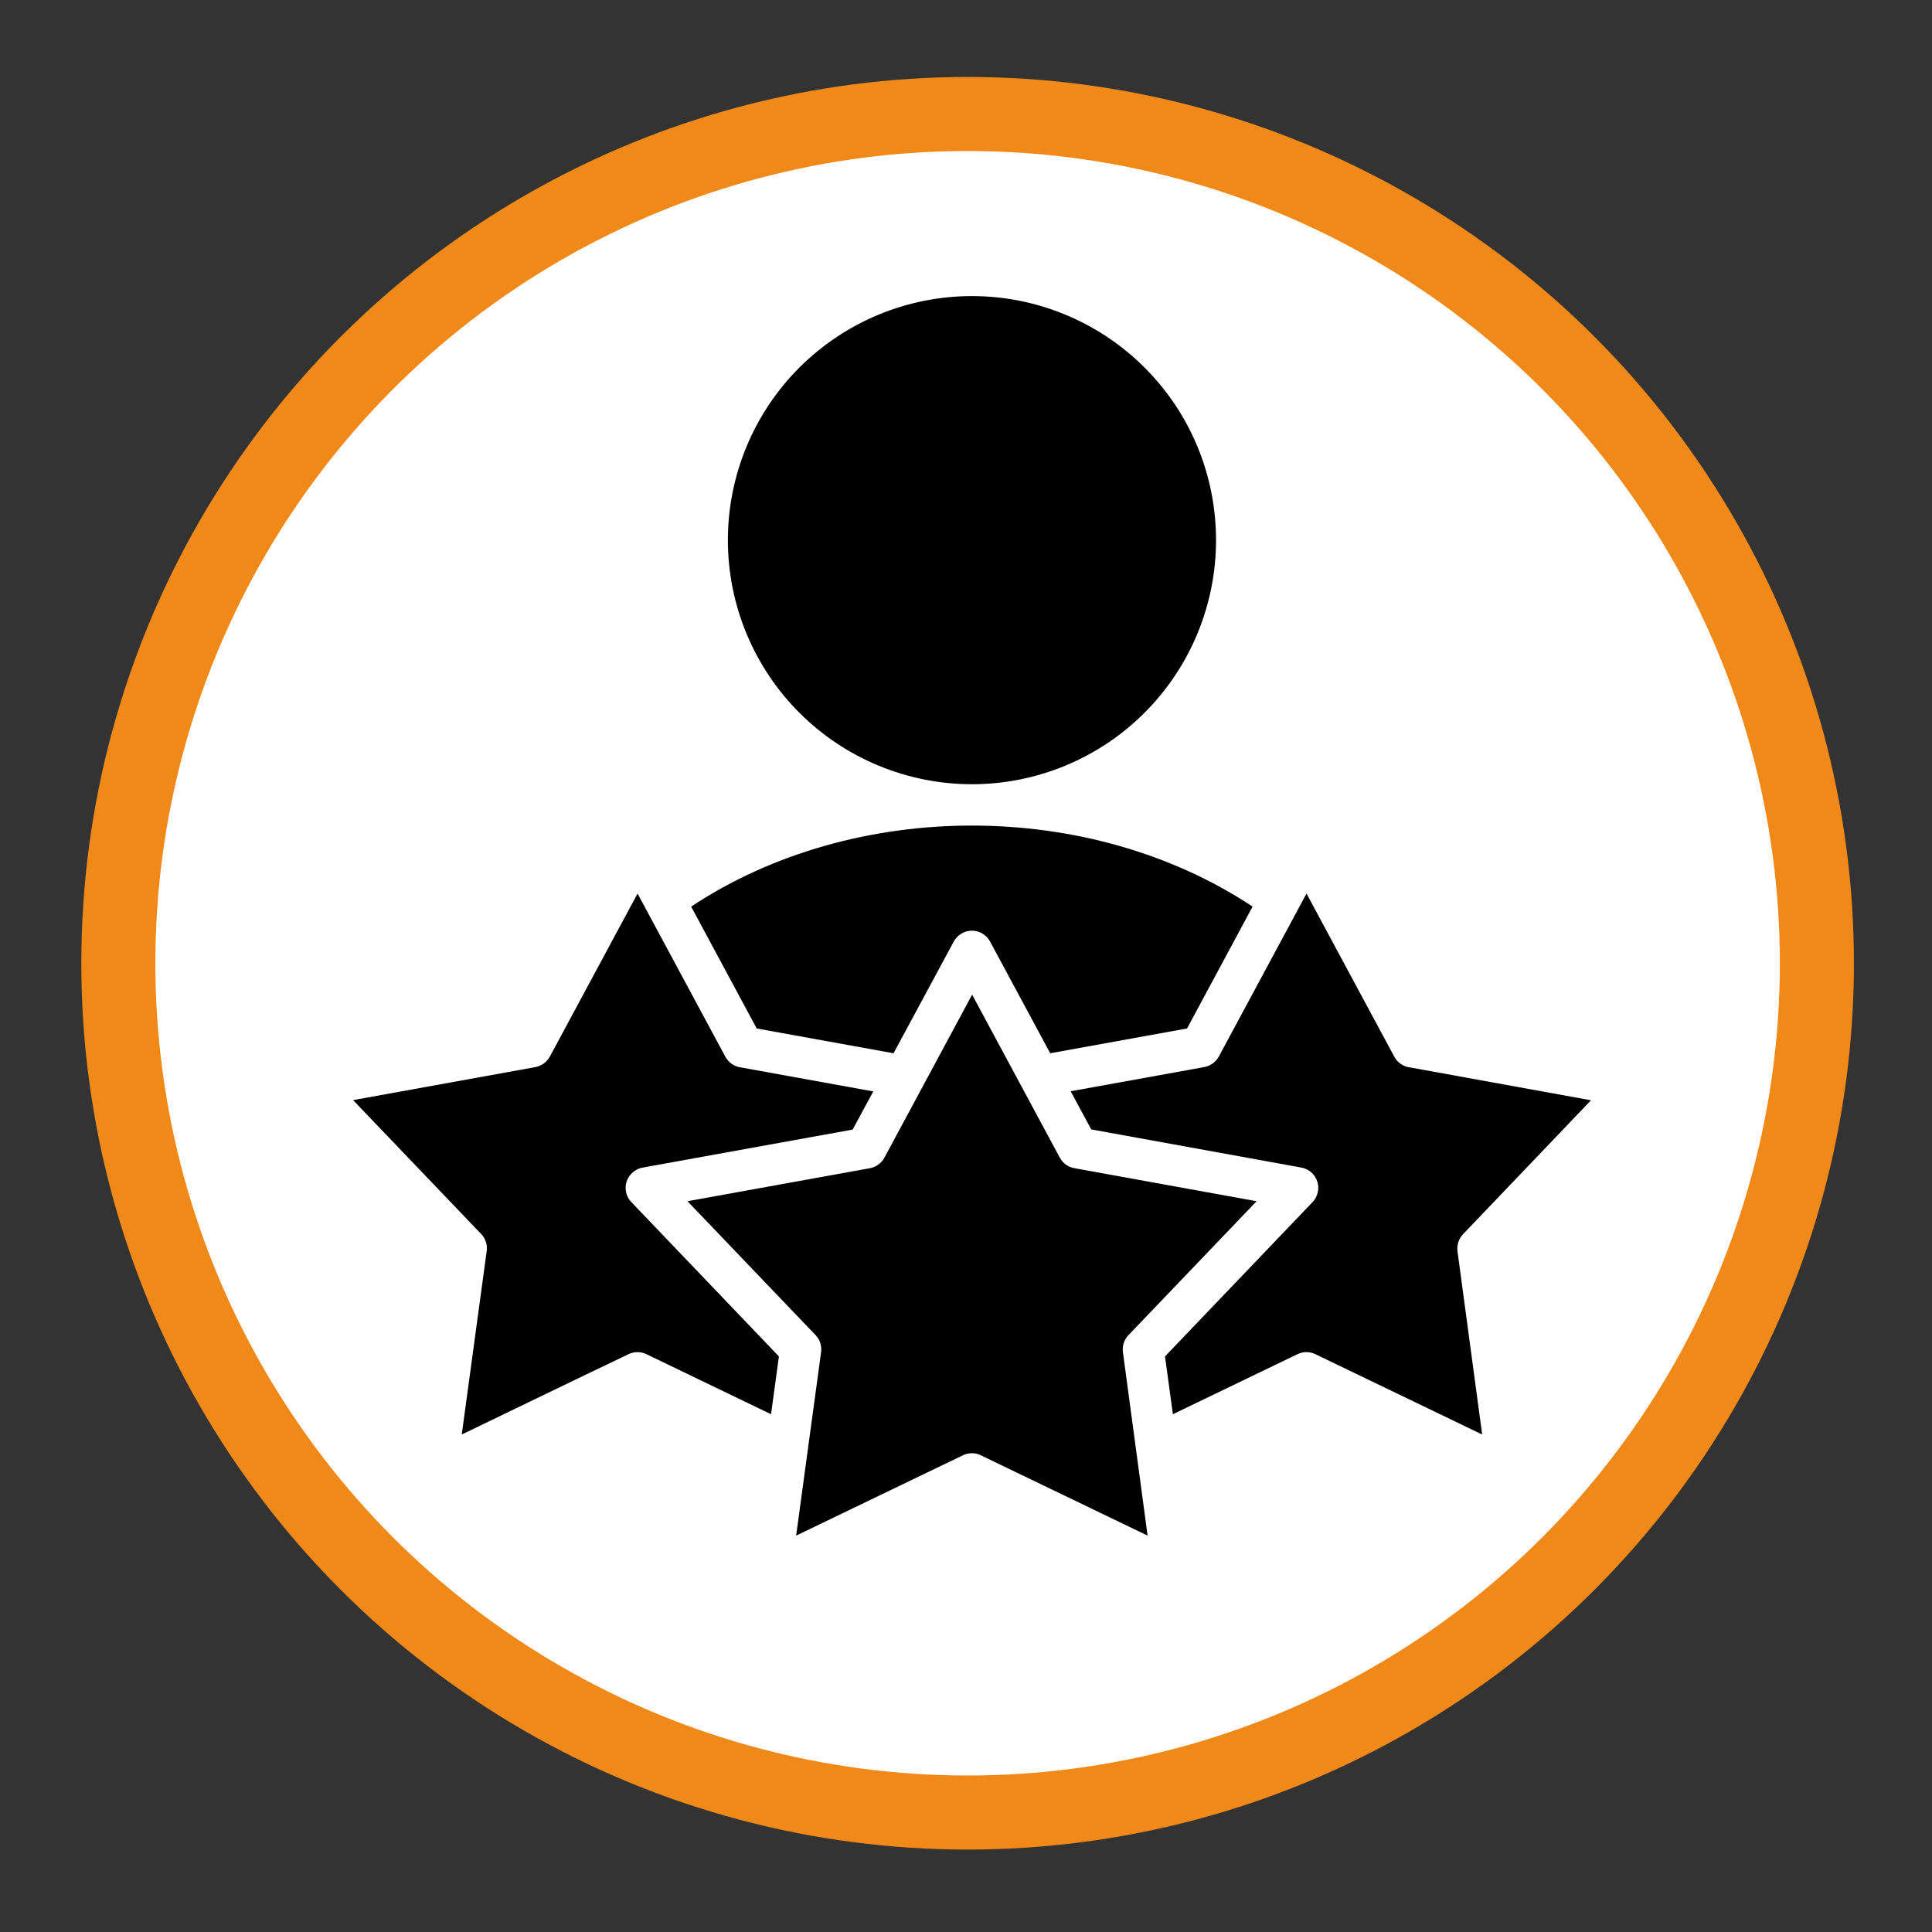 <?xml version="1.0" encoding="UTF-8"?>
<!-- Generator: Adobe Illustrator 23.0.3, SVG Export Plug-In . SVG Version: 6.00 Build 0)  -->
<svg xmlns="http://www.w3.org/2000/svg" xmlns:xlink="http://www.w3.org/1999/xlink" version="1.1" id="Calque_1" x="0px" y="0px" viewBox="0 0 1200 1200" style="enable-background:new 0 0 1200 1200;" xml:space="preserve">
<rect x="0" y="0" width="1200" height="1200" fill="#333333" stroke="none"/>
<style type="text/css">
	.st0{fill:#FFFFFF;stroke:#F18919;stroke-width:46;stroke-miterlimit:10;}
	.st1{display:none;}
	.st2{display:inline;}
	.st3{fill-rule:evenodd;clip-rule:evenodd;}
	.st4{display:none;fill-rule:evenodd;clip-rule:evenodd;}
</style>
<g>
	<circle class="st0" cx="601" cy="598.3" r="527.5"></circle>
	<g class="st1">
		<path class="st2" d="M601,325.3c-189.3,0-343.2,147.6-343.2,329.1c0,181.4,154,329.1,343.2,329.1s343.2-147.7,343.2-329.1    S790.3,325.3,601,325.3L601,325.3z M651.3,720.4c-11.4,14.6-28.7,23.4-47.2,24c-0.8,0-1.7,0.1-2.5,0.1l0,0    c-17.9,0.1-35.1-7.5-47-20.9c-12.6-13.9-17.7-33-13.8-51.3l46.9-278.5l0,0c0.6-3.9,2.7-7.4,5.7-10c3.1-2.6,6.8-4,10.8-4h0.2    c4,0,7.9,1.5,10.8,4.1c3,2.6,5,6.2,5.6,10.2L662,669.9C666.4,687.5,662.5,706.2,651.3,720.4L651.3,720.4z"></path>
		<path class="st2" d="M495.8,213.2h210.3c12,0,23.7,4.8,32.2,13.3s13.3,20.1,13.3,32.2v6.5c0,12-4.8,23.7-13.3,32.2    s-20.1,13.3-32.2,13.3H495.8c-12,0-23.7-4.8-32.2-13.3s-13.3-20.1-13.3-32.2v-6.5c0-12,4.8-23.7,13.3-32.2    C472.2,218,483.8,213.2,495.8,213.2L495.8,213.2z"></path>
		<path class="st2" d="M871.4,430.6L871.4,430.6L871.4,430.6c7.8,7.6,18.2,11.9,29.1,12.1c10.9,0.2,21.5-3.7,29.5-11    c8.1-7.4,12.9-17.9,13.1-28.9c0.2-11-4.1-21.6-11.9-29.3L888.6,331c-7.8-7.6-18.2-11.9-29.1-12.1c-10.9-0.2-21.5,3.7-29.5,11    c-8.1,7.4-12.9,17.9-13.1,28.9c-0.2,11,4.1,21.6,11.9,29.3L871.4,430.6z"></path>
	</g>
</g>
<g id="Calque_2" class="st1">
	<g class="st2">
		<path class="st3" d="M309.3,366.9h35.5c23.7,0,23.7-59.2,47.3-59.2h130.2c23.7,0,23.7,59.2,47.3,59.2h224.8    c0-13.1,10.6-23.7,23.7-23.7h23.7c13.1,0,23.7,10.6,23.7,23.7H901c32.7,0,59.2,26.5,59.2,59.2v355c0,32.7-26.5,59.2-59.2,59.2    l-591.7,0c-32.7,0-59.2-26.5-59.2-59.2v-355C250.1,393.4,276.6,366.9,309.3,366.9L309.3,366.9z M723.5,426.1    c-98,0-177.5,79.5-177.5,177.5s79.5,177.5,177.5,177.5S901,701.6,901,603.6C901,505.6,821.5,426.1,723.5,426.1z M392.2,485.3h71    c13.1,0,23.7-10.6,23.7-23.7v-11.8c0-13.1-10.6-23.7-23.7-23.7l-71,0c-13.1,0-23.7,10.6-23.7,23.7v11.8    C368.5,474.7,379.1,485.3,392.2,485.3L392.2,485.3z"></path>
		<path class="st3" d="M723.5,473.4c-71.9,0-130.2,58.3-130.2,130.2s58.3,130.2,130.2,130.2s130.2-58.3,130.2-130.2    S795.4,473.4,723.5,473.4z"></path>
	</g>
</g>
<path class="st4" d="M436.5,805.7c6.4,0,12.6,2.5,17.1,7.1c4.5,4.5,7.1,10.7,7.1,17.1c0,6.4-2.5,12.6-7.1,17.1  c-4.5,4.5-10.7,7.1-17.1,7.1c-6.4,0-12.6-2.5-17.1-7.1c-4.5-4.5-7.1-10.7-7.1-17.1c0-6.4,2.5-12.6,7.1-17.1  C423.9,808.3,430.1,805.7,436.5,805.7L436.5,805.7z M368,396.5L368,396.5c-5.1,5.1-7.9,12-7.9,19.2c0,7.2,2.8,14.1,7.9,19.2  l98.6,98.6c6.9,6.8,16.8,9.4,26.1,6.9c9.3-2.5,16.6-9.8,19.1-19.1c2.5-9.3-0.1-19.3-6.9-26.1l-98.6-98.6c-5.1-5.1-12-7.9-19.2-7.9  S373.1,391.4,368,396.5L368,396.5z M426.1,376.8L426.1,376.8c-6.7-6.9-9.2-16.8-6.7-26c2.5-9.2,9.7-16.5,19-19  c9.2-2.5,19.1,0,26,6.7l133.3,133.2c6.8,6.8,9.5,16.8,7,26.2c-2.5,9.4-9.8,16.7-19.2,19.2c-9.4,2.5-19.3-0.2-26.2-7L426.1,376.8  L426.1,376.8z M386.8,569.7l-55.1-55.1c-6.8-6.9-9.4-16.8-6.9-26.1c2.5-9.3,9.8-16.6,19.1-19.1c9.3-2.5,19.3,0.1,26.1,6.9l55.1,55.1  c6.8,6.9,9.4,16.8,6.9,26.1c-2.5,9.3-9.8,16.6-19.1,19.1C403.6,579.1,393.7,576.5,386.8,569.7L386.8,569.7z M585.7,343.5l51.3,51.3  c6.8,6.8,9.5,16.8,7,26.2c-2.5,9.4-9.8,16.7-19.2,19.2c-9.4,2.5-19.3-0.2-26.2-7L484.2,318.6c-4.8-4.8-7.6-11.2-7.9-18  c-0.3-6.8,2-13.4,6.3-18.6c4.3-5.2,10.5-8.6,17.2-9.5C506.4,323.6,544.3,340.2,585.7,343.5L585.7,343.5z M586.5,315.6l52.3-52.3h0  c-34-7.1-68.6-10.4-103.3-10c-7.7,0.1-9.1,1.6-8.5,10.4C529.6,303,555.4,312.9,586.5,315.6L586.5,315.6z M851,438.9L851,438.9  c6.9-6.8,16.8-9.4,26.1-6.9c9.3,2.5,16.6,9.8,19.1,19.1c2.5,9.3-0.1,19.3-6.9,26.1L698.1,668.5c-9.9,9.9-29.6,8.5-49.3,7.1  c-26-1.9-52.1-3.8-71,15.1l-77.6,77.6L336.7,604.9l22.9-22.9l7.5,7.5c9.3,9.3,21.7,14.9,34.8,15.9c13.1,1,26.2-2.8,36.8-10.7  c10.6-7.8,18-19.2,20.9-32.1c14.7,7.9,32.3,8.7,47.7,2.2c15.4-6.6,27-19.8,31.5-35.9c12.1,12.7,29.5,18.8,46.8,16.5  c17.4-2.2,32.6-12.6,41.1-27.9c8.5-15.3,9.2-33.7,1.9-49.6c13.1-2.6,24.7-9.9,32.8-20.5c8.1-10.6,12.1-23.7,11.2-37  c-0.9-13.3-6.5-25.8-15.9-35.3l-45-45.1l95-95c5.1-5.1,12-8,19.2-8c7.2,0,14.1,2.8,19.2,7.9c5.1,5.1,8,12,7.9,19.2  c0,7.2-2.9,14.1-8,19.2l-36.2,36.2c-3.5,3.5-4.9,8.7-3.6,13.5c1.3,4.8,5,8.6,9.9,9.9c4.8,1.3,10-0.1,13.5-3.6l27.9-27.9  c6.8-6.8,16.8-9.5,26.2-7c9.4,2.5,16.7,9.8,19.2,19.2c2.5,9.4-0.2,19.3-7,26.2l-33.6,33.6c-2.7,2.6-4.2,6.2-4.2,9.9  c0,3.7,1.4,7.3,4.1,10c2.6,2.6,6.2,4.1,10,4.1c3.7,0,7.3-1.5,9.9-4.2l27.9-27.9c6.8-6.8,16.8-9.5,26.2-7c9.4,2.5,16.7,9.8,19.2,19.2  c2.5,9.4-0.2,19.3-7,26.2l-27.9,27.9c-3.5,3.5-4.9,8.7-3.6,13.5c1.3,4.8,5.1,8.6,9.9,9.9c4.8,1.3,10-0.1,13.5-3.6L851,438.9  L851,438.9z M603.4,706.3l79.6,79.6l172.5-172.5L824.1,582L717.9,688.2C686,720.1,630.6,693,603.4,706.3L603.4,706.3z M692.9,815.5  c-6.3,6.3-9.8,14.9-9.8,23.8s3.5,17.5,9.8,23.8l57.5,57.5l239.9-239.9l-57.5-57.5c-6.3-6.3-14.9-9.8-23.8-9.8  c-8.9,0-17.5,3.5-23.8,9.8L692.9,815.5z M197.5,667.7l239.9,239.9l53-53c7.5-7.5,11.7-17.7,11.7-28.3c0-10.6-4.2-20.8-11.7-28.3  L307.1,614.7c-7.5-7.5-17.7-11.7-28.3-11.7c-10.6,0-20.8,4.2-28.3,11.7L197.5,667.7L197.5,667.7z"></path>
<path class="st3" d="M697.5,840.1c-0.6-3.9,0.6-7.9,3.4-10.8l79.6-83.2L668,725.7c-4.1-0.5-7.8-3-9.7-6.6l-54.5-101.3l-54.5,101.3  c-1.9,3.4-5.2,5.8-9,6.5L427,746.1l79.6,83.2c2.7,2.8,3.9,6.7,3.4,10.5l-15.5,114c34.5-16.6,69.1-33.3,103.6-49.9  c3.5-1.7,7.6-1.7,11.1,0l103.6,49.9L697.5,840.1L697.5,840.1z M710.9,228.3c-28.4-28.4-67-44.4-107.2-44.4  c-40.2,0-78.8,16-107.2,44.4c-28.4,28.4-44.4,67-44.4,107.2c0,40.2,16,78.8,44.4,107.2c28.4,28.4,67,44.4,107.2,44.4  c40.2,0,78.8-16,107.2-44.4c28.4-28.4,44.4-67,44.4-107.2C755.3,295.3,739.4,256.7,710.9,228.3L710.9,228.3z M757,656.3L811.5,555  L866,656.3h0c2,3.7,5.6,6.2,9.8,6.7l112.4,20.4l-79.5,83.2c-2.7,2.9-4,6.9-3.4,10.8L920.6,891L817,841.1c-3.5-1.7-7.6-1.7-11.1,0  l-77.4,37.3l-4.9-35.9l91.7-95.9c2.1-2.2,3.3-5.2,3.5-8.3c0.1-3.1-0.9-6.1-2.8-8.5c-1.9-2.4-4.6-4-7.7-4.6l-130.5-23.7L665,677.8  l82.9-15v0C751.8,662.1,755.1,659.7,757,656.3L757,656.3z M396,555l54.5,101.3c2,3.7,5.6,6.2,9.7,6.7l82.2,14.9l-12.8,23.7  l-129.8,23.5c-3.1,0.4-6,2-8.1,4.4c-2.1,2.4-3.2,5.5-3.1,8.6c0.1,3.2,1.3,6.2,3.5,8.5l91.7,95.9l-4.9,35.9l-77.4-37.3  c-3.5-1.7-7.6-1.7-11.1,0c-34.6,16.5-69.1,33.3-103.6,49.9l15.5-114v0c0.5-3.8-0.7-7.7-3.4-10.5l-79.6-83.2l113.2-20.5h0  c3.8-0.7,7.1-3.1,9-6.5L396,555z M652.3,654.2L615,584.9c-1.5-2.7-3.9-4.9-6.8-6c-2.9-1.1-6.1-1.1-9,0c-2.9,1.1-5.3,3.2-6.8,5.9  l-37.4,69.4l-85-15.4l-40.7-75.7c101.3-67.1,247.4-67.1,348.7,0l-40.7,75.7L652.3,654.2z"></path>
</svg>
